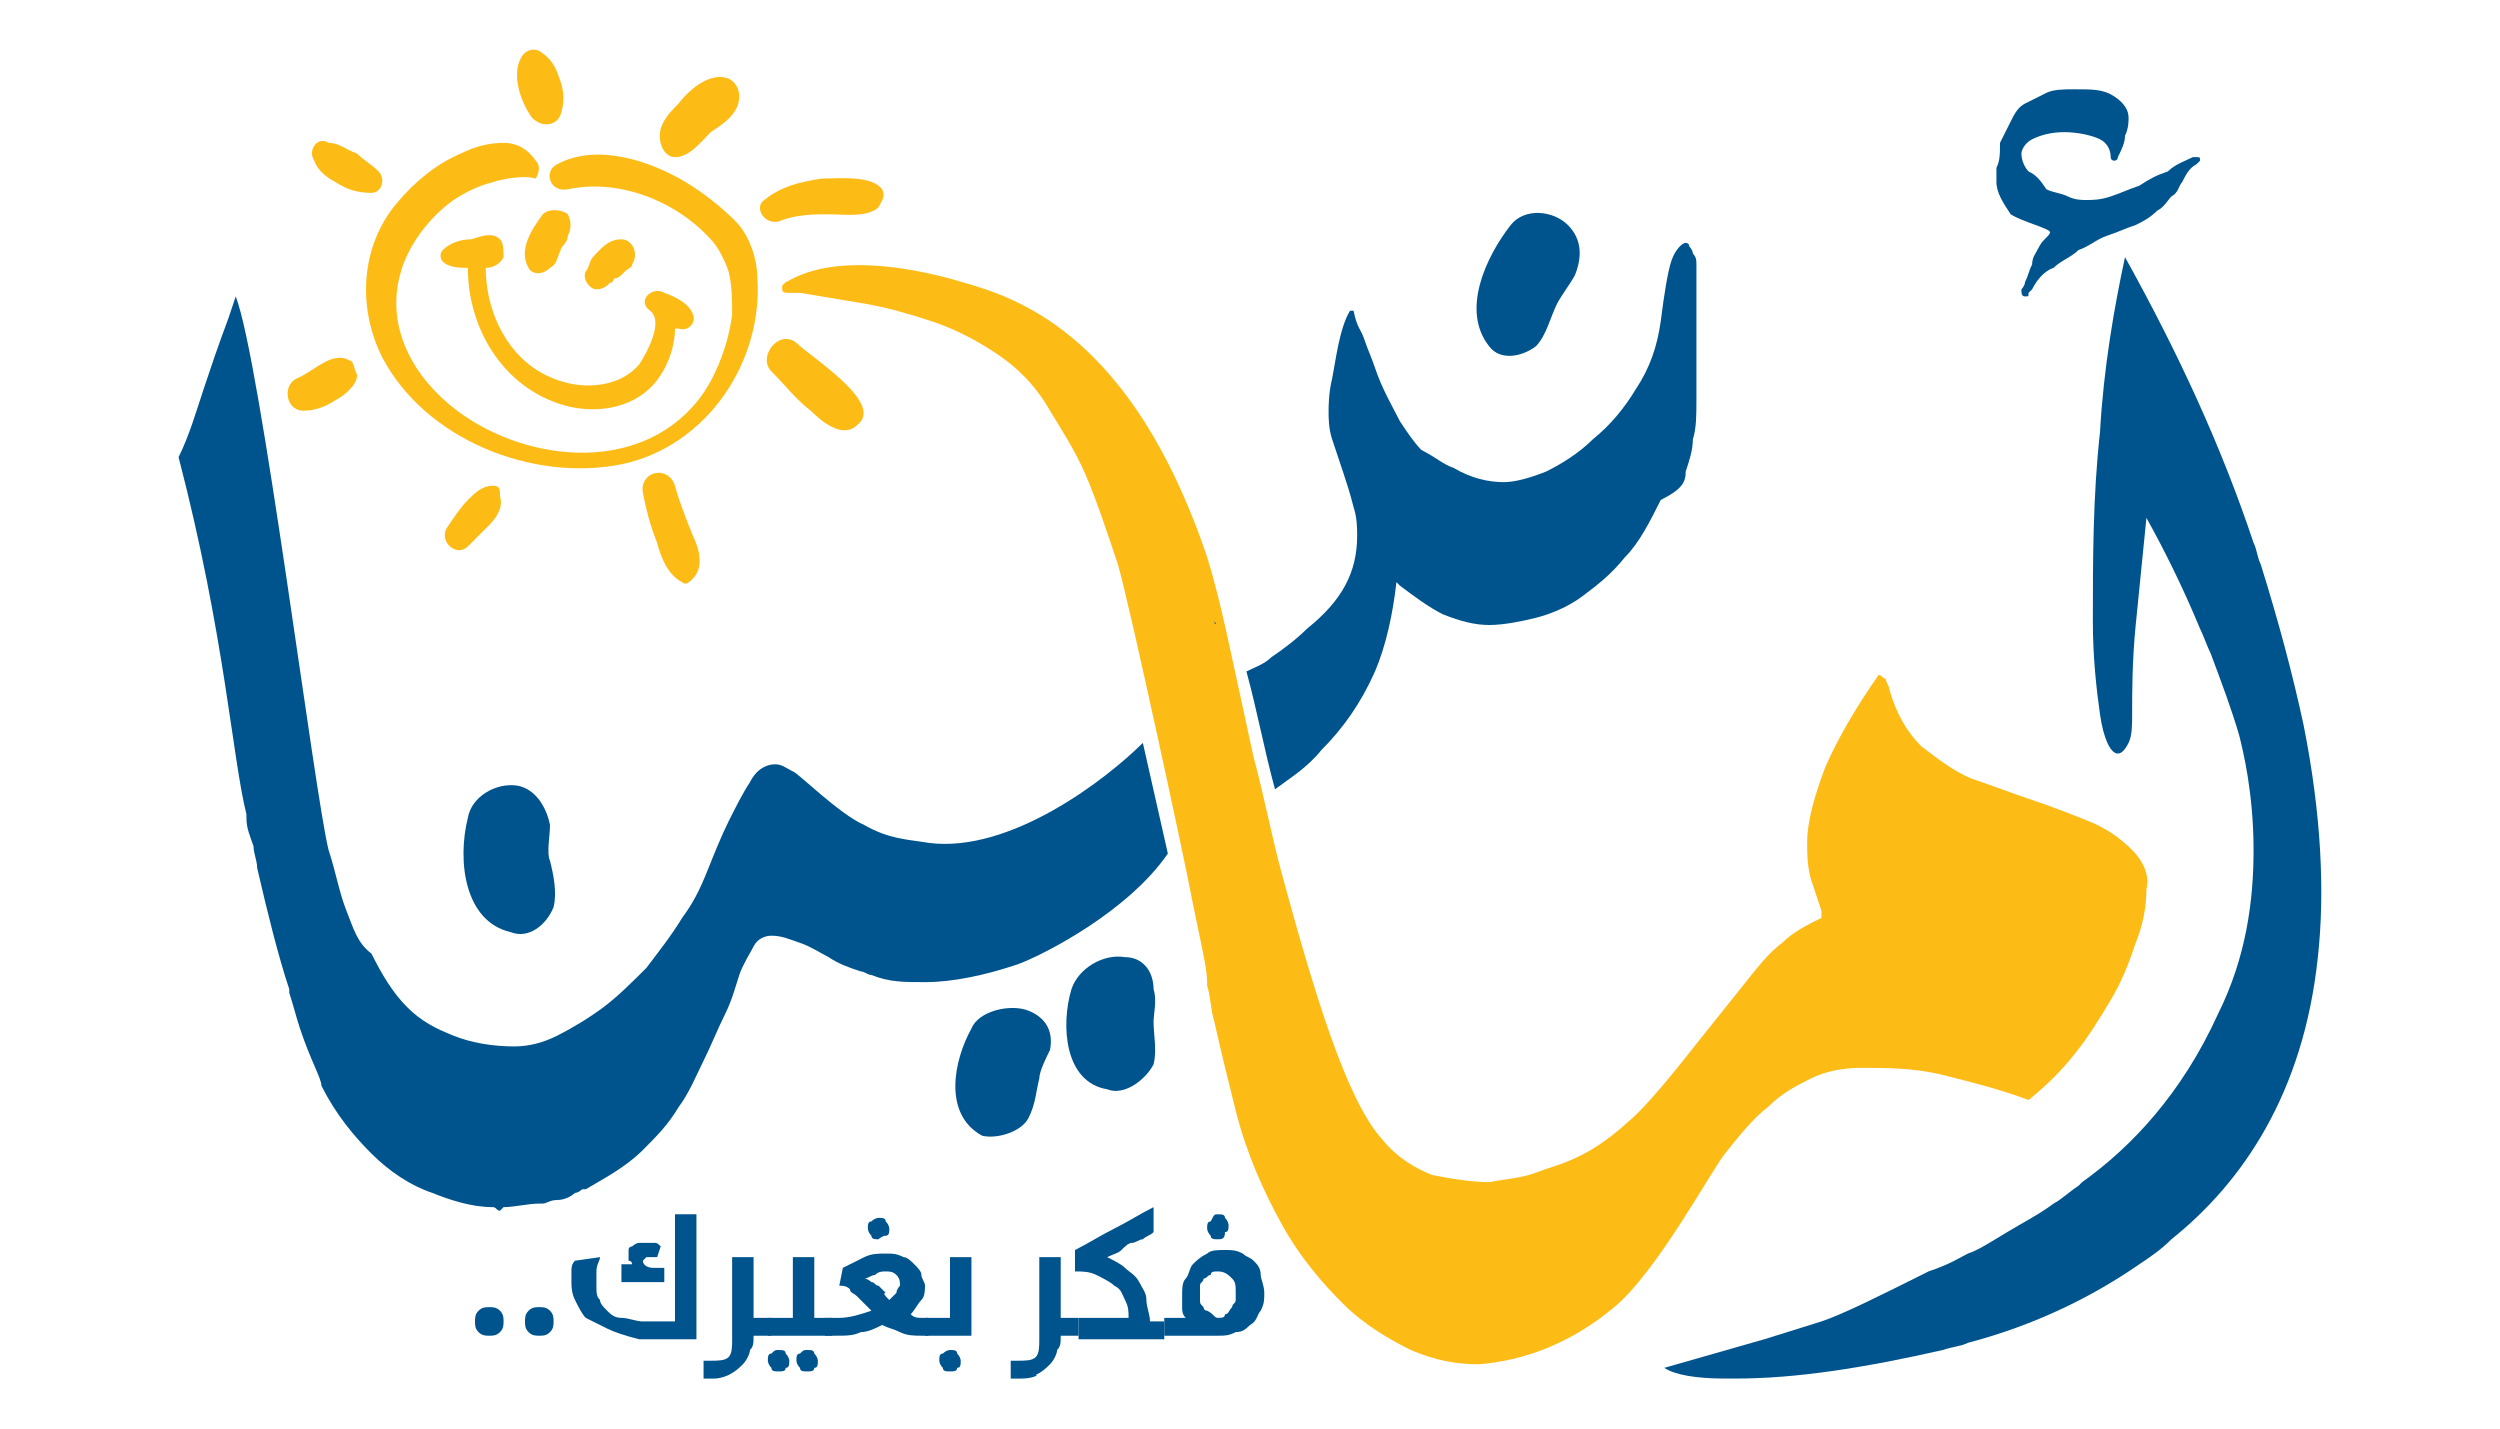 <?xml version="1.0" encoding="utf-8"?>
<!-- Generator: Adobe Illustrator 21.0.0, SVG Export Plug-In . SVG Version: 6.00 Build 0)  -->
<svg version="1.1" id="Layer_1" xmlns="http://www.w3.org/2000/svg" xmlns:xlink="http://www.w3.org/1999/xlink" x="0px" y="0px"
	 viewBox="0 0 70 40" style="enable-background:new 0 0 70 40;" xml:space="preserve">
<style type="text/css">
	.st0{fill:#FDBB16;}
	.st1{fill:#00548E;}
	.st2{fill:#E30520;}
	.st3{fill:#555759;}
	.st4{fill:#F2F2F2;}
	.st5{clip-path:url(#SVGID_2_);fill:url(#SVGID_3_);}
	.st6{clip-path:url(#SVGID_5_);fill:url(#SVGID_6_);}
	.st7{clip-path:url(#SVGID_8_);fill:url(#SVGID_9_);}
	.st8{clip-path:url(#SVGID_11_);fill:url(#SVGID_12_);}
	.st9{clip-path:url(#SVGID_14_);fill:url(#SVGID_15_);}
</style>
<g>
	<path class="st0" d="M59.7,23.8c-0.3-0.3-0.7-0.6-1.2-0.8c-0.5-0.2-1-0.4-1.6-0.6c-0.6-0.2-1.1-0.4-1.7-0.6c-0.5-0.2-1-0.6-1.4-0.9
		c-0.4-0.4-0.7-0.9-0.9-1.6c0-0.1-0.1-0.2-0.1-0.3c-0.1,0-0.1-0.1-0.2-0.1c-0.7,1-1.2,1.9-1.5,2.6c-0.3,0.8-0.5,1.5-0.5,2.1
		c0,0.3,0,0.6,0.1,1c0.1,0.3,0.2,0.6,0.3,0.9l0,0.2c-0.4,0.2-0.8,0.4-1.1,0.7c-0.4,0.3-0.7,0.7-1.1,1.2c-0.4,0.5-0.8,1-1.2,1.5
		c-0.4,0.5-1.4,1.8-2,2.3c-1.2,1.1-2,1.2-2.5,1.4c-0.5,0.2-0.9,0.2-1.4,0.3c-0.5,0-1.1-0.1-1.6-0.2c-0.5-0.2-1-0.5-1.4-1
		c-1-1.1-1.9-4.1-2.8-7.4c-0.3-1.1-0.5-2.2-0.8-3.3c-0.7-3.2-0.9-4.3-1.3-5.6c-2.3-6.8-5.9-7.4-7.2-7.8c-3.4-0.9-4.5,0.1-4.6,0.1
		c0,0-0.1,0.1-0.1,0.1c0,0,0,0.1,0,0.1c0,0.1,0.1,0.1,0.2,0.1c0.1,0,0.2,0,0.3,0c0.6,0.1,1.2,0.2,1.8,0.3c0.6,0.1,1.3,0.3,1.9,0.5
		c0.6,0.2,1.2,0.5,1.8,0.9c0.6,0.4,1.1,0.9,1.5,1.6c0.3,0.5,0.7,1.1,1,1.8c0.3,0.7,0.6,1.6,0.9,2.5c0.3,1,1.9,8.4,2.1,9.5
		c0.2,1,0.4,1.8,0.4,2.2c0,0,0,0,0,0.1c0.1,0.3,0.1,0.7,0.2,1c0.2,0.9,0.4,1.7,0.6,2.5c0.3,1.2,0.8,2.3,1.3,3.2
		c0.5,0.9,1.1,1.6,1.7,2.2c0.6,0.6,1.3,1,1.9,1.3c0.7,0.3,1.3,0.4,1.9,0.4c1.3-0.1,2.6-0.6,3.8-1.6c1.2-1,2.7-3.8,3.1-4.3
		c0.4-0.5,0.8-1,1.2-1.3c0.4-0.4,0.8-0.6,1.2-0.8c0.4-0.2,0.9-0.3,1.4-0.3c0.7,0,1.5,0,2.3,0.2c0.8,0.2,1.6,0.4,2.4,0.7
		c0.5-0.4,0.9-0.8,1.3-1.3c0.4-0.5,0.7-1,1-1.5c0.3-0.5,0.5-1,0.7-1.6c0.2-0.5,0.3-1,0.3-1.5C60.2,24.5,60,24.1,59.7,23.8z"/>
	<path class="st1" d="M64.5,20.3c-0.3-1.4-0.7-2.9-1.2-4.5c-0.1-0.2-0.1-0.4-0.2-0.6c-0.9-2.7-2.1-5.3-3.6-8
		c-0.3,1.4-0.6,3.1-0.7,4.9c-0.2,1.8-0.2,3.6-0.2,5.3c0,1,0.1,1.9,0.2,2.6c0.1,0.7,0.3,1.1,0.5,1.1c0.1,0,0.2-0.1,0.3-0.3
		c0.1-0.2,0.1-0.5,0.1-0.8c0-0.6,0-1.5,0.1-2.5c0.1-1,0.2-2,0.3-3c0.5,0.9,1,1.9,1.5,3.1c0.1,0.2,0.2,0.5,0.3,0.7
		c0.3,0.8,0.6,1.6,0.8,2.3c0.1,0.4,0.4,1.6,0.4,3.2c0,1.4-0.2,3-1,4.6c-1,2.2-2.4,3.7-3.8,4.7c0,0-0.1,0.1-0.1,0.1
		c-0.3,0.2-0.5,0.4-0.7,0.5c-0.4,0.3-0.8,0.5-1.3,0.8c-0.5,0.3-0.8,0.5-1.1,0.6c-0.2,0.1-0.5,0.3-1.1,0.5c-1.4,0.7-2.4,1.2-3,1.4
		l-1.6,0.5l-2.8,0.8c0.3,0.2,0.9,0.3,1.7,0.3c0.1,0,0.2,0,0.3,0c1.7,0,3.6-0.3,5.8-0.8c0.3-0.1,0.5-0.1,0.7-0.2
		c1.9-0.5,3.5-1.3,4.8-2.2c0.3-0.2,0.6-0.4,0.9-0.7c2-1.6,3.7-4.1,4.1-7.9C65.1,25,65,22.8,64.5,20.3z"/>
	<path class="st1" d="M57.4,6.5L57.4,6.5c0,0.1-0.2,0.2-0.3,0.4c-0.1,0.2-0.2,0.3-0.2,0.5c-0.1,0.2-0.1,0.3-0.2,0.5
		c0,0.1-0.1,0.2-0.1,0.2c0,0.1,0,0.2,0.1,0.2c0.1,0,0.1,0,0.1-0.1c0,0,0.1-0.1,0.1-0.1c0.1-0.2,0.3-0.5,0.6-0.6
		c0.2-0.2,0.5-0.3,0.7-0.5c0.3-0.1,0.5-0.3,0.8-0.4c0.3-0.1,0.5-0.2,0.8-0.3c0.2-0.1,0.4-0.2,0.6-0.4c0.2-0.1,0.3-0.3,0.4-0.4
		C61,5.4,61,5.2,61.1,5.1c0.1-0.2,0.2-0.4,0.4-0.5c0,0,0.1-0.1,0.1-0.1c0-0.1,0-0.1-0.1-0.1c0,0-0.1,0-0.1,0
		c-0.2,0.1-0.5,0.2-0.7,0.4c-0.3,0.1-0.5,0.2-0.8,0.4c-0.3,0.1-0.5,0.2-0.8,0.3c-0.3,0.1-0.5,0.1-0.7,0.1c-0.1,0-0.3,0-0.5-0.1
		c-0.2-0.1-0.4-0.1-0.6-0.2C57.1,5,57,4.9,56.8,4.8c-0.1-0.1-0.2-0.3-0.2-0.5c0-0.1,0.1-0.3,0.3-0.4c0.2-0.1,0.5-0.2,0.9-0.2
		c0.4,0,0.8,0.1,1,0.2c0.2,0.1,0.3,0.3,0.3,0.5c0,0.1,0.1,0.1,0.1,0.1c0,0,0.1,0,0.1-0.1c0.1-0.2,0.2-0.4,0.2-0.6
		c0.1-0.2,0.1-0.4,0.1-0.5c0-0.2-0.1-0.4-0.4-0.6c-0.3-0.2-0.6-0.2-1.1-0.2c-0.3,0-0.6,0-0.8,0.1c-0.2,0.1-0.4,0.2-0.6,0.3
		c-0.2,0.1-0.3,0.3-0.4,0.5c-0.1,0.2-0.2,0.4-0.3,0.6C56,4.3,56,4.5,55.9,4.7c0,0.2,0,0.3,0,0.4c0,0.3,0.2,0.6,0.4,0.9
		C56.6,6.2,57.4,6.4,57.4,6.5z"/>
	<g>
		<path class="st0" d="M13.6,7.5c0.2,0,0.4-0.1,0.5-0.3C14.1,7,14.1,6.8,14,6.7c-0.2-0.2-0.5-0.1-0.8,0c-0.3,0-0.6,0.1-0.8,0.3
			c-0.1,0.1-0.1,0.3,0.1,0.4c0.2,0.1,0.4,0.1,0.6,0.1c0,1.8,1.1,3.5,2.9,3.9c1,0.2,2-0.1,2.5-0.9c0.2-0.3,0.4-0.8,0.4-1.3
			c0,0,0,0,0.1,0c0.3,0.1,0.5-0.2,0.4-0.4c-0.1-0.3-0.5-0.5-0.8-0.6c-0.3-0.2-0.8,0.2-0.4,0.5c0.4,0.3-0.1,1.2-0.3,1.5
			c-0.5,0.6-1.4,0.7-2.1,0.5C14.3,10.3,13.6,8.8,13.6,7.5z"/>
		<path class="st0" d="M15.2,6c-0.3,0.4-0.7,1-0.4,1.5c0.1,0.2,0.4,0.2,0.6,0c0.2-0.1,0.2-0.3,0.3-0.5c0-0.1,0.2-0.2,0.2-0.4
			c0.1-0.2,0.1-0.4,0-0.6C15.8,5.9,15.4,5.8,15.2,6z"/>
		<path class="st0" d="M17.4,7.7c0,0,0.1-0.1,0.1-0.1c0.1-0.1,0.2-0.1,0.2-0.2c0.2-0.3,0-0.7-0.3-0.7c-0.4,0-0.6,0.3-0.8,0.5
			c-0.1,0.1-0.1,0.3-0.2,0.4c-0.1,0.2,0.1,0.5,0.3,0.5c0.2,0,0.3-0.1,0.4-0.2c0,0.1,0.1-0.1,0.1-0.1C17.2,7.8,17.3,7.8,17.4,7.7
			C17.3,7.8,17.4,7.7,17.4,7.7z"/>
		<path class="st0" d="M20.6,6.2c-0.4-0.4-0.9-0.8-1.4-1.1c-1-0.6-2.5-1.1-3.6-0.5c-0.4,0.2-0.2,0.8,0.3,0.7c1.4-0.3,3,0.3,4,1.4
			c0.2,0.2,0.4,0.6,0.5,0.9c0.1,0.4,0.1,0.8,0.1,1.2c-0.1,0.8-0.4,1.6-0.8,2.2c-1.6,2.3-4.9,2-6.9,0.5c-1.2-0.9-2-2.3-1.6-3.8
			c0.2-0.8,0.8-1.6,1.5-2.1c0.3-0.2,0.7-0.4,1.1-0.5c0.3-0.1,0.9-0.2,1.2-0.1C15,5,15.2,4.7,15,4.5c-0.2-0.3-0.5-0.5-0.9-0.5
			c-0.4,0-0.8,0.1-1.2,0.3c-0.7,0.3-1.3,0.8-1.8,1.4c-1,1.2-1.1,2.9-0.4,4.3c1.2,2.3,4.2,3.5,6.7,3c2.4-0.5,4-2.9,3.8-5.3
			C21.2,7.3,21,6.6,20.6,6.2z"/>
		<path class="st0" d="M24.7,5.3C24.4,4.9,23.5,5,23,5c-0.6,0.1-1.1,0.2-1.6,0.6c-0.3,0.2,0,0.7,0.4,0.6C22.3,6,22.8,6,23.2,6
			c0.4,0,1.1,0.1,1.4-0.2C24.7,5.6,24.8,5.5,24.7,5.3z"/>
		<path class="st0" d="M22.3,9.6c-0.5-0.4-1.1,0.4-0.7,0.8c0.4,0.4,0.7,0.8,1.1,1.1c0.3,0.3,0.9,0.8,1.3,0.4
			C24.8,11.3,22.7,10,22.3,9.6z"/>
		<path class="st0" d="M18.9,13.6c-0.2-0.6-1-0.4-0.9,0.2c0.1,0.5,0.2,0.9,0.4,1.4c0.1,0.4,0.3,0.9,0.7,1.1c0.1,0.1,0.2,0,0.3-0.1
			c0.3-0.3,0.2-0.8,0-1.2C19.2,14.5,19,14,18.9,13.6z"/>
		<path class="st0" d="M13.8,13.6c-0.3,0-0.5,0.2-0.7,0.4c-0.2,0.2-0.4,0.5-0.6,0.8c-0.2,0.4,0.3,0.8,0.6,0.5
			c0.2-0.2,0.4-0.4,0.6-0.6c0.2-0.2,0.4-0.5,0.3-0.8C14,13.7,14,13.6,13.8,13.6z"/>
		<path class="st0" d="M9.8,10.1c-0.5-0.3-1,0.3-1.5,0.5c-0.4,0.2-0.3,0.9,0.2,0.9c0.3,0,0.6-0.1,0.9-0.3c0.2-0.1,0.6-0.4,0.6-0.7
			C9.9,10.3,9.9,10.1,9.8,10.1z"/>
		<path class="st0" d="M10.6,4.8c-0.2-0.2-0.4-0.3-0.6-0.5C9.7,4.2,9.5,4,9.2,4C8.9,3.8,8.6,4.2,8.8,4.5C8.9,4.8,9.2,5,9.4,5.1
			c0.3,0.2,0.6,0.3,1,0.3C10.7,5.4,10.8,5,10.6,4.8z"/>
		<path class="st0" d="M15.7,3.2c0.1-0.3,0.1-0.6,0-0.9c-0.1-0.3-0.2-0.6-0.5-0.8c-0.2-0.2-0.5-0.1-0.6,0.1c-0.3,0.5,0,1.3,0.3,1.7
			C15.2,3.6,15.6,3.5,15.7,3.2z"/>
		<path class="st0" d="M18.9,4.4c0.4,0,0.7-0.4,1-0.7c0.3-0.2,0.8-0.5,0.8-1c0-0.2-0.1-0.4-0.3-0.5c-0.5-0.2-1.1,0.3-1.4,0.7
			c-0.2,0.2-0.4,0.4-0.5,0.7C18.4,4,18.6,4.4,18.9,4.4z"/>
	</g>
	<path class="st1" d="M34,17.4C33.9,17.4,33.9,17.4,34,17.4C34,17.5,34.1,17.5,34,17.4z"/>
	<path class="st1" d="M47.2,13.2c0.1-0.3,0.2-0.6,0.2-0.9c0.1-0.3,0.1-0.7,0.1-1.1s0-0.9,0-1.5c0-0.4,0-0.7,0-1.1c0-0.3,0-0.6,0-0.9
		c0-0.1,0-0.2,0-0.3c0-0.1,0-0.2-0.1-0.3c0-0.1-0.1-0.2-0.1-0.2c0-0.1-0.1-0.1-0.1-0.1c-0.1,0-0.3,0.2-0.4,0.5
		c-0.1,0.3-0.2,0.9-0.3,1.7c-0.1,0.7-0.3,1.3-0.7,1.9c-0.3,0.5-0.7,1-1.2,1.4c-0.4,0.4-0.9,0.7-1.3,0.9c-0.5,0.2-0.9,0.3-1.2,0.3
		c-0.4,0-0.9-0.1-1.4-0.4c-0.3-0.1-0.5-0.3-0.9-0.5c-0.2-0.2-0.4-0.5-0.6-0.8c-0.2-0.4-0.5-0.9-0.7-1.5c-0.1-0.3-0.2-0.5-0.3-0.8
		c-0.1-0.3-0.2-0.3-0.3-0.8h-0.1c-0.3,0.5-0.4,1.4-0.5,1.9c-0.1,0.4-0.1,0.8-0.1,0.9c0,0.2,0,0.5,0.1,0.8c0.1,0.3,0.2,0.6,0.3,0.9
		c0.1,0.3,0.2,0.6,0.3,1c0.1,0.3,0.1,0.6,0.1,0.8c0,1-0.4,1.8-1.4,2.6c-0.3,0.3-0.7,0.6-1,0.8c-0.2,0.2-0.5,0.3-0.7,0.4
		c0.3,1.1,0.5,2.2,0.8,3.3c0.4-0.3,0.9-0.6,1.3-1.1c0.6-0.6,1.1-1.3,1.5-2.2c0.3-0.7,0.5-1.6,0.6-2.5c0,0,0.1,0.1,0.1,0.1
		c0.4,0.3,0.8,0.6,1.2,0.8c0.5,0.2,0.9,0.3,1.3,0.3c0.4,0,0.9-0.1,1.3-0.2c0.4-0.1,0.9-0.3,1.3-0.6c0.4-0.3,0.8-0.6,1.2-1.1
		c0.4-0.4,0.7-1,1-1.6C47.1,13.7,47.2,13.5,47.2,13.2z"/>
	<path class="st1" d="M43,9.7c0.3-0.3,0.4-0.8,0.6-1.2c0.1-0.2,0.4-0.6,0.5-0.8c0.2-0.5,0.2-1-0.2-1.4c-0.4-0.4-1.2-0.5-1.6,0
		c-0.7,0.9-1.4,2.4-0.6,3.4C42,10.1,42.6,10,43,9.7L43,9.7z"/>
	<path class="st1" d="M32.3,29.8c0.1-0.4,0-0.8,0-1.2c0-0.2,0.1-0.6,0-0.9c0-0.5-0.3-0.9-0.8-0.9c-0.6-0.1-1.3,0.3-1.5,0.9
		c-0.3,1-0.2,2.6,1,2.8C31.5,30.7,32.1,30.2,32.3,29.8L32.3,29.8z"/>
	<path class="st1" d="M28.8,31.3c0.2-0.4,0.2-0.7,0.3-1.1c0-0.2,0.2-0.6,0.3-0.8c0.1-0.5-0.1-0.9-0.6-1.1c-0.5-0.2-1.4,0-1.6,0.5
		c-0.5,0.9-0.8,2.4,0.3,3C27.9,31.9,28.6,31.7,28.8,31.3L28.8,31.3z"/>
	<g>
		<path class="st1" d="M14.3,26.1c0.5,0.2,1-0.2,1.2-0.7c0.1-0.4,0-0.9-0.1-1.3c-0.1-0.2,0-0.7,0-1c-0.1-0.5-0.4-1-0.9-1.1
			c-0.6-0.1-1.3,0.3-1.4,0.9C12.8,24.1,13,25.8,14.3,26.1z"/>
		<path class="st1" d="M32,20.8c-1,1-3.7,3.1-6,2.8c-0.6-0.1-1.1-0.1-1.8-0.5c-0.7-0.3-1.9-1.5-2-1.5c-0.2-0.1-0.3-0.2-0.5-0.2
			c-0.2,0-0.5,0.1-0.7,0.5c-0.2,0.3-0.4,0.7-0.6,1.1c-0.2,0.4-0.4,0.9-0.6,1.4c-0.2,0.5-0.4,0.9-0.7,1.3c-0.3,0.5-0.7,1-1,1.4
			c-0.4,0.4-0.8,0.8-1.2,1.1c-0.4,0.3-0.9,0.6-1.3,0.8c-0.4,0.2-0.8,0.3-1.2,0.3c-0.6,0-1.2-0.1-1.7-0.3c-0.5-0.2-0.9-0.4-1.3-0.8
			c-0.4-0.4-0.7-0.9-1-1.5C10,26.4,9.9,26,9.7,25.5c-0.2-0.5-0.3-1.1-0.5-1.7C8.8,22.2,7.3,10.1,6.6,8.3L6.4,8.9
			c-0.3,0.8-0.5,1.4-0.7,2c-0.2,0.6-0.4,1.3-0.7,1.9c1.3,5,1.5,8.4,1.9,10c0,0,0,0.1,0,0.1c0,0.3,0.1,0.5,0.2,0.8
			c0,0.2,0.1,0.4,0.1,0.6l0,0c0.3,1.3,0.6,2.5,0.9,3.4c0,0,0,0,0,0.1c0.1,0.3,0.2,0.7,0.3,1C8.7,29.7,9,30.2,9,30.4
			c0.4,0.8,0.9,1.4,1.4,1.9c0.5,0.5,1.1,0.9,1.7,1.1c0.5,0.2,1.1,0.4,1.7,0.4c0.1,0,0.1,0.1,0.2,0.1c0,0,0,0,0,0h0
			c0,0,0.1-0.1,0.1-0.1c0.3,0,0.7-0.1,1-0.1c0,0,0.1,0,0.1,0c0.1,0,0.2-0.1,0.4-0.1c0.2,0,0.4-0.1,0.5-0.2c0.1,0,0.2-0.1,0.2-0.1
			c0,0,0,0,0.1,0c0.5-0.3,1.1-0.6,1.6-1.1c0.4-0.4,0.7-0.7,1-1.2c0.3-0.4,0.5-0.9,0.7-1.3c0.2-0.4,0.4-0.9,0.6-1.3
			c0.2-0.4,0.3-0.8,0.4-1.1c0.1-0.3,0.3-0.6,0.4-0.8c0.1-0.2,0.3-0.3,0.5-0.3c0.3,0,0.5,0.1,0.8,0.2c0.3,0.1,0.6,0.3,0.8,0.4
			c0.3,0.2,0.6,0.3,0.9,0.4c0.1,0,0.2,0.1,0.3,0.1c0.5,0.2,0.9,0.2,1.5,0.2c0.8,0,1.7-0.2,2.6-0.5c0.8-0.3,3.1-1.5,4.2-3.1L32,20.8z
			"/>
	</g>
	<g>
		<path class="st1" d="M14.1,37c0,0.1,0,0.2-0.1,0.3c-0.1,0.1-0.2,0.1-0.3,0.1c-0.1,0-0.2,0-0.3-0.1c-0.1-0.1-0.1-0.2-0.1-0.3
			c0-0.1,0-0.2,0.1-0.3c0.1-0.1,0.2-0.1,0.3-0.1c0.1,0,0.2,0,0.3,0.1C14.1,36.8,14.1,36.9,14.1,37z"/>
		<path class="st1" d="M15.5,37c0,0.1,0,0.2-0.1,0.3c-0.1,0.1-0.2,0.1-0.3,0.1c-0.1,0-0.2,0-0.3-0.1c-0.1-0.1-0.1-0.2-0.1-0.3
			c0-0.1,0-0.2,0.1-0.3c0.1-0.1,0.2-0.1,0.3-0.1c0.1,0,0.2,0,0.3,0.1C15.5,36.8,15.5,36.9,15.5,37z"/>
		<path class="st1" d="M17,37.2c-0.2-0.1-0.4-0.2-0.6-0.3c-0.1-0.1-0.2-0.3-0.3-0.5c-0.1-0.2-0.1-0.4-0.1-0.5c0-0.1,0-0.2,0-0.3
			c0-0.1,0-0.2,0.1-0.3l0.7-0.1c0,0.1-0.1,0.2-0.1,0.4c0,0.1,0,0.2,0,0.4c0,0.2,0,0.3,0.1,0.4c0,0.1,0.1,0.2,0.2,0.3
			c0.1,0.1,0.2,0.2,0.4,0.2c0.2,0,0.4,0.1,0.6,0.1h0.9v-3h0.6v3.5h-1.6C17.5,37.4,17.2,37.3,17,37.2z M17.3,35.4
			C17.3,35.4,17.3,35.4,17.3,35.4c0.1,0,0.1,0,0.2,0s0.1,0,0.1,0c0,0,0.1,0,0.1,0c0,0,0-0.1-0.1-0.1c0,0,0-0.1,0-0.1
			c0-0.1,0-0.1,0-0.2c0-0.1,0.1-0.1,0.1-0.1c0,0,0.1-0.1,0.2-0.1c0.1,0,0.2,0,0.2,0c0,0,0.1,0,0.2,0c0.1,0,0.1,0,0.2,0.1l-0.1,0.3
			c0,0-0.1,0-0.1,0c0,0-0.1,0-0.1,0c0,0-0.1,0-0.1,0c0,0-0.1,0.1-0.1,0.1c0,0.1,0.1,0.2,0.3,0.2h0.3v0.4h-1.2V35.4z"/>
		<path class="st1" d="M20,38.6c-0.1,0-0.2,0-0.3,0l0-0.5c0.1,0,0.1,0,0.2,0c0.2,0,0.4,0,0.5-0.1c0.1-0.1,0.1-0.3,0.1-0.5v-2.3h0.6
			v1.7h0.5v0.5h-0.5v0c0,0.2,0,0.3-0.1,0.4c0,0.1-0.1,0.3-0.2,0.4c-0.1,0.1-0.2,0.2-0.4,0.3C20.4,38.5,20.2,38.6,20,38.6z"/>
		<path class="st1" d="M21.8,38.4c-0.1,0-0.2,0-0.2-0.1c-0.1-0.1-0.1-0.2-0.1-0.2c0-0.1,0-0.2,0.1-0.2c0.1-0.1,0.1-0.1,0.2-0.1
			c0.1,0,0.2,0,0.2,0.1c0.1,0.1,0.1,0.2,0.1,0.2c0,0.1,0,0.2-0.1,0.2C22,38.4,21.9,38.4,21.8,38.4z M21.5,36.9h0.7v-1.7h0.6v1.7h0.5
			v0.5h-1.8V36.9z M22.6,38.4c-0.1,0-0.2,0-0.2-0.1c-0.1-0.1-0.1-0.2-0.1-0.2c0-0.1,0-0.2,0.1-0.2c0.1-0.1,0.1-0.1,0.2-0.1
			c0.1,0,0.2,0,0.2,0.1c0.1,0.1,0.1,0.2,0.1,0.2c0,0.1,0,0.2-0.1,0.2C22.8,38.4,22.7,38.4,22.6,38.4z"/>
		<path class="st1" d="M23.2,36.9h0.3c0.3,0,0.6-0.1,0.9-0.2c-0.1-0.1-0.1-0.1-0.2-0.2c-0.1-0.1-0.1-0.1-0.2-0.2
			c-0.1-0.1-0.2-0.1-0.2-0.2c-0.1-0.1-0.2-0.1-0.3-0.1l0.1-0.5c0.2-0.1,0.4-0.2,0.6-0.3c0.2-0.1,0.4-0.1,0.6-0.1
			c0.2,0,0.3,0,0.5,0.1c0.1,0,0.2,0.1,0.3,0.2c0.1,0.1,0.2,0.2,0.2,0.3c0,0.1,0.1,0.2,0.1,0.3c0,0.1,0,0.3-0.1,0.4
			c-0.1,0.1-0.2,0.3-0.3,0.4c0.1,0.1,0.2,0.1,0.3,0.1c0.1,0,0.2,0,0.3,0H26v0.5h-0.2c-0.2,0-0.4,0-0.6-0.1c-0.2-0.1-0.3-0.1-0.5-0.2
			c-0.2,0.1-0.4,0.2-0.6,0.2c-0.2,0.1-0.4,0.1-0.7,0.1h-0.3V36.9z M24.9,36.4c0.1-0.1,0.2-0.2,0.2-0.2c0-0.1,0.1-0.2,0.1-0.2
			c0-0.1,0-0.2-0.1-0.3c-0.1-0.1-0.2-0.1-0.3-0.1c-0.1,0-0.2,0-0.3,0.1c-0.1,0-0.2,0.1-0.3,0.1c0.1,0,0.2,0.1,0.2,0.1
			c0.1,0,0.1,0.1,0.2,0.1c0.1,0.1,0.1,0.1,0.2,0.2C24.7,36.2,24.8,36.3,24.9,36.4z M24.6,34.7c-0.1,0-0.2,0-0.2-0.1
			c-0.1-0.1-0.1-0.2-0.1-0.2c0-0.1,0-0.2,0.1-0.2c0.1-0.1,0.2-0.1,0.2-0.1c0.1,0,0.2,0,0.2,0.1c0.1,0.1,0.1,0.2,0.1,0.2
			c0,0.1,0,0.2-0.1,0.2C24.7,34.6,24.6,34.7,24.6,34.7z"/>
		<path class="st1" d="M25.9,36.9h0.7v-1.7h0.6v2.2h-1.3V36.9z M26.6,38.4c-0.1,0-0.2,0-0.2-0.1c-0.1-0.1-0.1-0.2-0.1-0.2
			c0-0.1,0-0.2,0.1-0.2c0.1-0.1,0.2-0.1,0.2-0.1c0.1,0,0.2,0,0.2,0.1c0.1,0.1,0.1,0.2,0.1,0.2c0,0.1,0,0.2-0.1,0.2
			C26.8,38.4,26.7,38.4,26.6,38.4z"/>
		<path class="st1" d="M28.6,38.6c-0.1,0-0.2,0-0.3,0l0-0.5c0.1,0,0.1,0,0.2,0c0.2,0,0.4,0,0.5-0.1c0.1-0.1,0.1-0.3,0.1-0.5v-2.3
			h0.6v1.7h0.5v0.5h-0.5v0c0,0.2,0,0.3-0.1,0.4c0,0.1-0.1,0.3-0.2,0.4c-0.1,0.1-0.2,0.2-0.4,0.3C29.1,38.5,28.9,38.6,28.6,38.6z"/>
		<path class="st1" d="M30.2,36.9h1.4c0-0.2,0-0.3-0.1-0.5c-0.1-0.2-0.1-0.3-0.3-0.4c-0.1-0.1-0.3-0.2-0.5-0.3
			c-0.2-0.1-0.4-0.1-0.6-0.1V35c0.4-0.2,0.7-0.4,1.1-0.6c0.4-0.2,0.7-0.4,1.1-0.6v0.7c-0.1,0.1-0.2,0.1-0.3,0.2
			c-0.1,0-0.2,0.1-0.3,0.1c-0.1,0-0.2,0.1-0.3,0.2c-0.1,0.1-0.2,0.1-0.4,0.2c0.2,0.1,0.4,0.2,0.5,0.3c0.1,0.1,0.3,0.2,0.4,0.4
			c0.1,0.2,0.2,0.3,0.2,0.5c0,0.2,0.1,0.4,0.1,0.6h0.4v0.5h-2.4V36.9z"/>
		<path class="st1" d="M32.5,36.9h0.7c-0.1-0.1-0.1-0.2-0.1-0.3c0-0.1,0-0.2,0-0.4c0-0.1,0-0.3,0.1-0.4c0.1-0.1,0.1-0.3,0.2-0.4
			c0.1-0.1,0.2-0.2,0.4-0.3c0.1-0.1,0.3-0.1,0.5-0.1c0.2,0,0.3,0,0.5,0.1c0.1,0.1,0.2,0.1,0.3,0.2c0.1,0.1,0.2,0.2,0.2,0.4
			c0,0.1,0.1,0.3,0.1,0.5c0,0.2,0,0.3-0.1,0.5c-0.1,0.1-0.1,0.3-0.3,0.4c-0.1,0.1-0.2,0.2-0.4,0.2c-0.2,0.1-0.3,0.1-0.5,0.1h-1.5
			V36.9z M34.1,36.9c0.1,0,0.2,0,0.2-0.1c0.1,0,0.1-0.1,0.2-0.2c0-0.1,0.1-0.1,0.1-0.2c0-0.1,0-0.2,0-0.2c0-0.2,0-0.3-0.1-0.4
			c-0.1-0.1-0.2-0.2-0.4-0.2c-0.1,0-0.2,0-0.2,0.1c-0.1,0-0.1,0.1-0.2,0.1c0,0.1-0.1,0.1-0.1,0.2c0,0.1,0,0.2,0,0.2
			c0,0.1,0,0.2,0,0.2c0,0.1,0,0.1,0.1,0.2c0,0.1,0.1,0.1,0.1,0.1C34,36.8,34,36.9,34.1,36.9z M34.1,34.7c-0.1,0-0.2,0-0.2-0.1
			c-0.1-0.1-0.1-0.2-0.1-0.2c0-0.1,0-0.2,0.1-0.2C34,34,34,34,34.1,34c0.1,0,0.2,0,0.2,0.1c0.1,0.1,0.1,0.2,0.1,0.2
			c0,0.1,0,0.2-0.1,0.2C34.3,34.7,34.2,34.7,34.1,34.7z"/>
	</g>
</g>
<g id="New_Symbol_4">
</g>
</svg>
